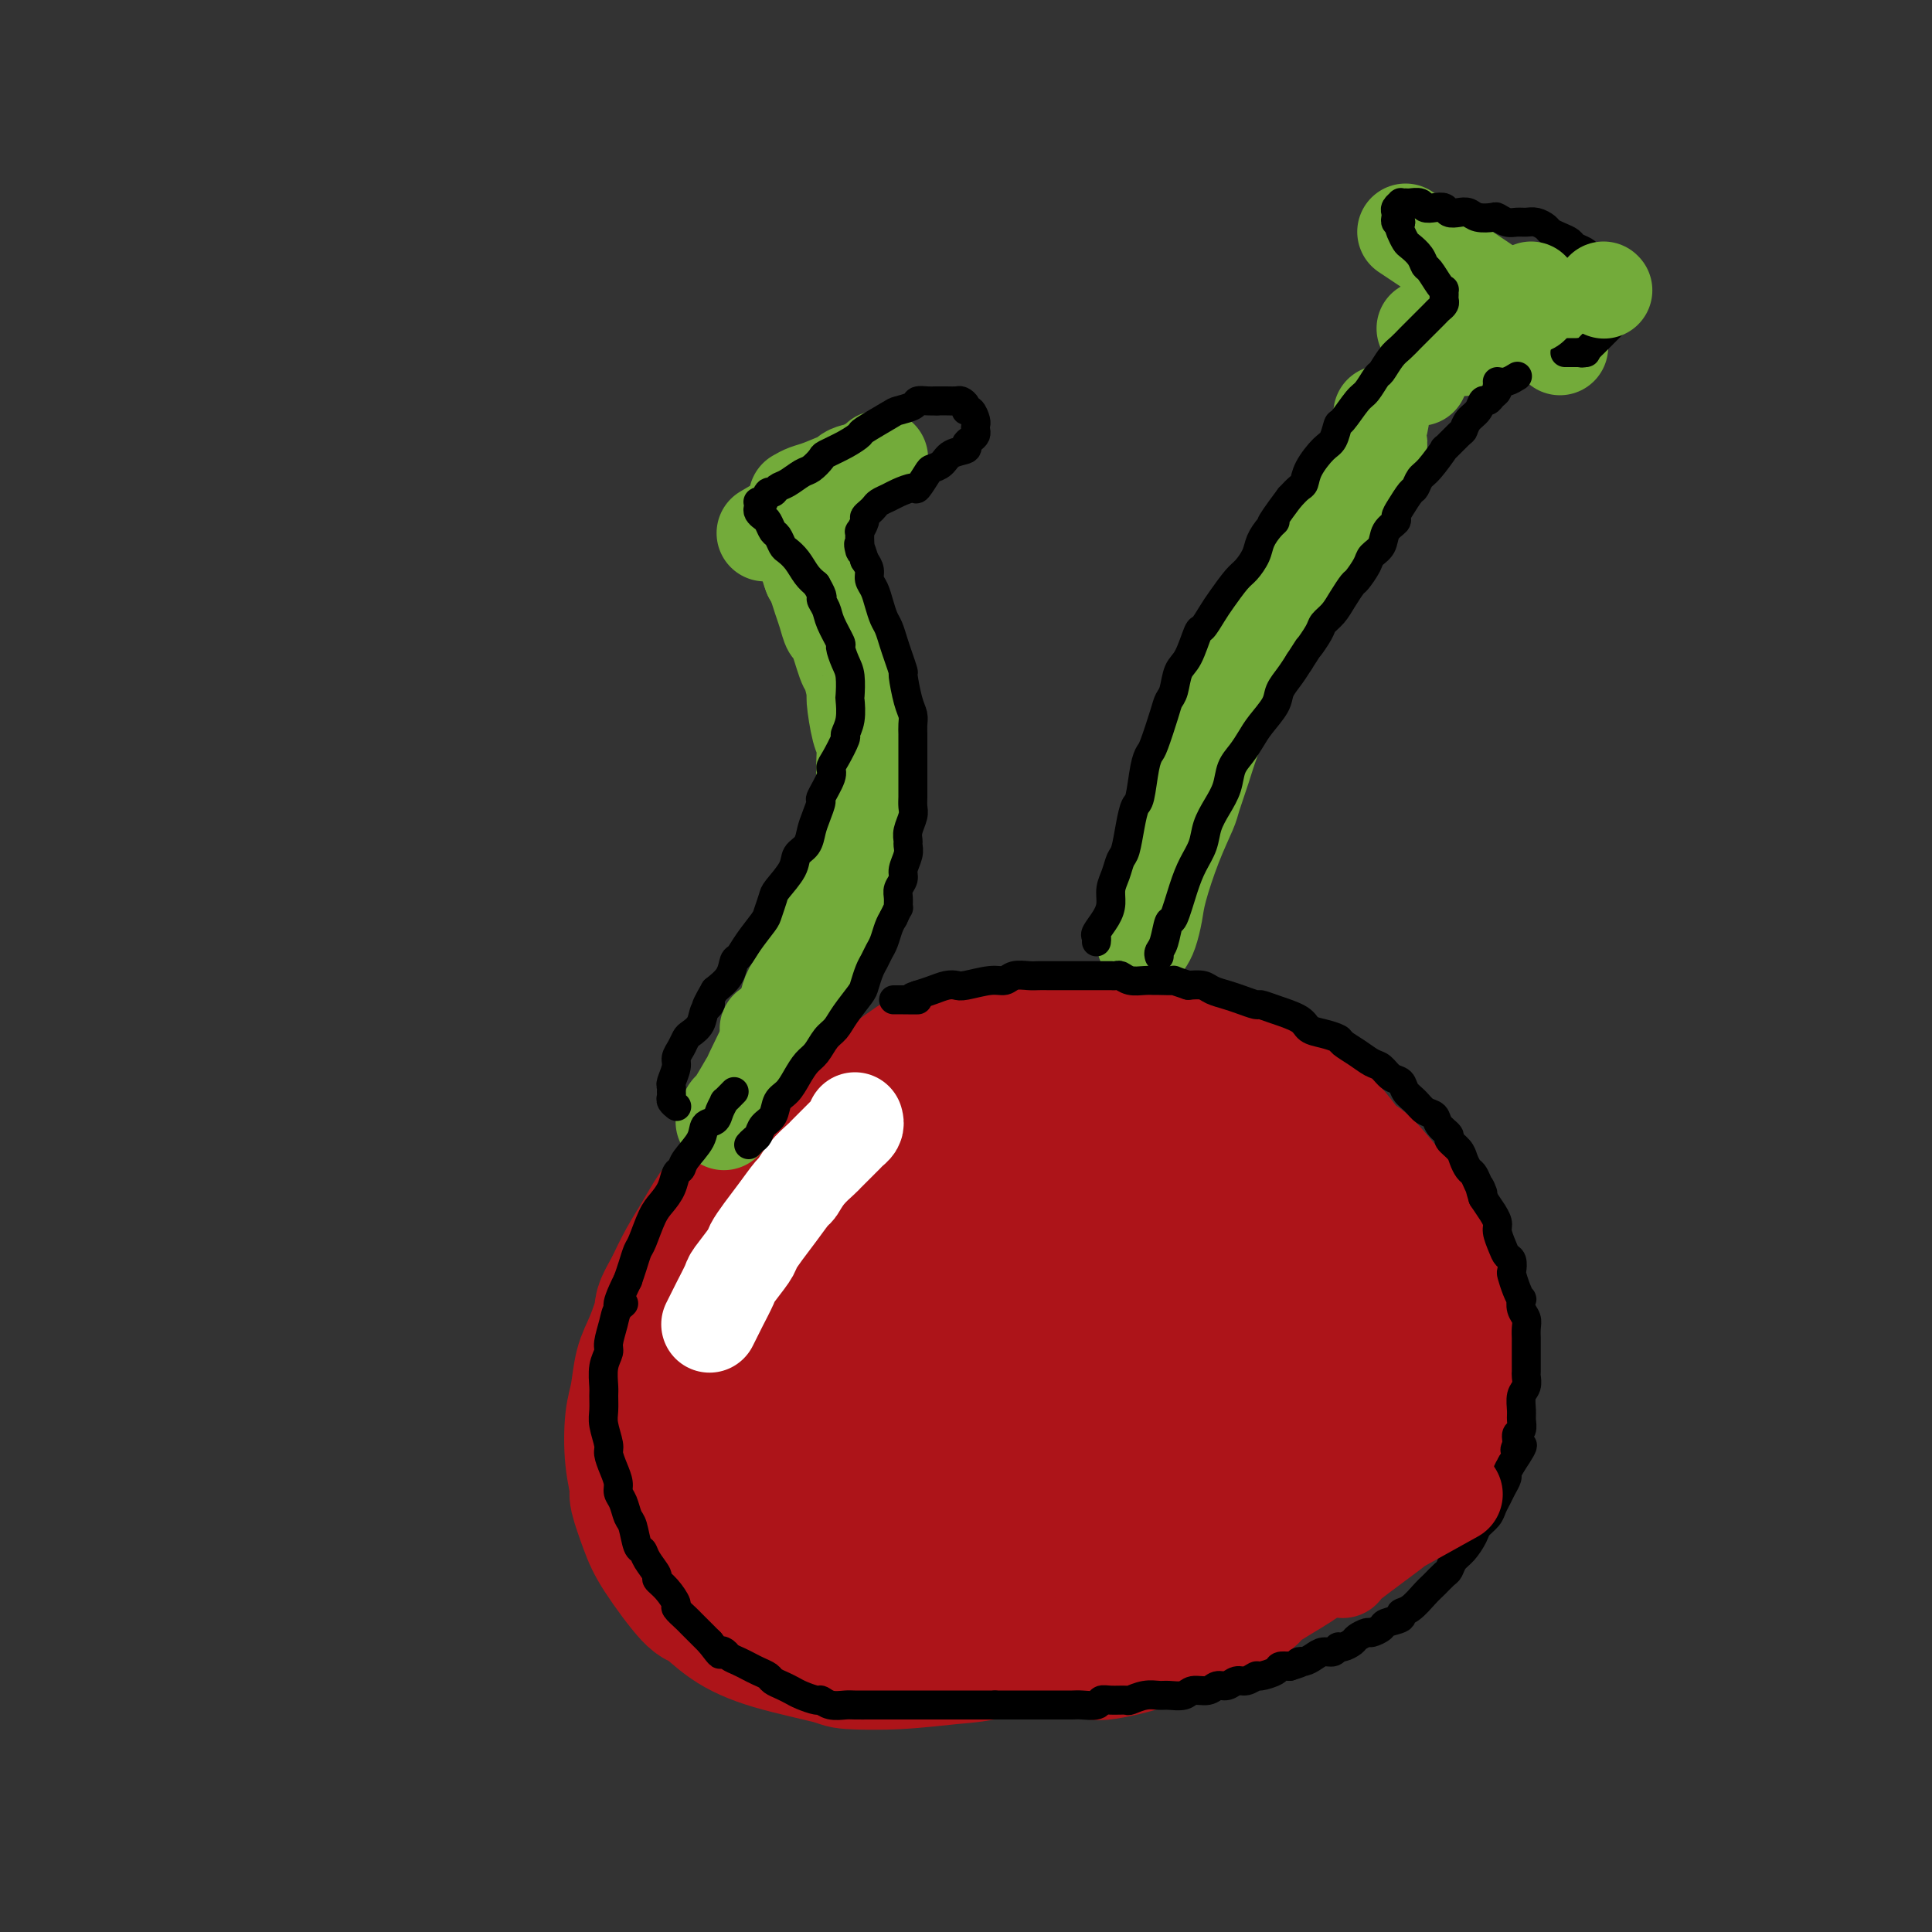 <svg viewBox='0 0 400 400' version='1.1' xmlns='http://www.w3.org/2000/svg' xmlns:xlink='http://www.w3.org/1999/xlink'><rect x="0" y="0" width="400" height="400" fill="#333333" stroke="none"/><g fill='none' stroke='#AD1419' stroke-width='28' stroke-linecap='round' stroke-linejoin='round'><path d='M219,234c-0.232,0.081 -0.464,0.161 -1,0c-0.536,-0.161 -1.374,-0.564 -2,-1c-0.626,-0.436 -1.038,-0.906 -2,-1c-0.962,-0.094 -2.472,0.189 -4,0c-1.528,-0.189 -3.072,-0.850 -5,-1c-1.928,-0.150 -4.238,0.211 -6,0c-1.762,-0.211 -2.976,-0.993 -6,-1c-3.024,-0.007 -7.859,0.763 -10,1c-2.141,0.237 -1.590,-0.059 -3,0c-1.410,0.059 -4.782,0.472 -7,1c-2.218,0.528 -3.283,1.172 -5,2c-1.717,0.828 -4.087,1.841 -6,3c-1.913,1.159 -3.369,2.465 -5,4c-1.631,1.535 -3.437,3.301 -5,5c-1.563,1.699 -2.883,3.332 -4,5c-1.117,1.668 -2.032,3.372 -3,5c-0.968,1.628 -1.991,3.179 -3,5c-1.009,1.821 -2.005,3.910 -3,6'/><path d='M139,267c-2.372,4.076 -1.802,3.766 -2,5c-0.198,1.234 -1.164,4.011 -2,6c-0.836,1.989 -1.540,3.188 -2,5c-0.460,1.812 -0.675,4.236 -1,6c-0.325,1.764 -0.761,2.870 -1,5c-0.239,2.130 -0.283,5.286 0,8c0.283,2.714 0.891,4.987 1,6c0.109,1.013 -0.282,0.766 0,2c0.282,1.234 1.237,3.950 2,6c0.763,2.050 1.333,3.433 3,6c1.667,2.567 4.430,6.316 6,8c1.570,1.684 1.948,1.302 3,2c1.052,0.698 2.780,2.475 5,4c2.220,1.525 4.933,2.798 9,4c4.067,1.202 9.488,2.334 12,3c2.512,0.666 2.116,0.865 4,1c1.884,0.135 6.048,0.207 10,0c3.952,-0.207 7.693,-0.694 11,-1c3.307,-0.306 6.180,-0.430 11,-2c4.820,-1.570 11.588,-4.585 15,-6c3.412,-1.415 3.467,-1.229 5,-2c1.533,-0.771 4.544,-2.498 11,-7c6.456,-4.502 16.356,-11.779 24,-18c7.644,-6.221 13.031,-11.386 16,-14c2.969,-2.614 3.518,-2.676 5,-4c1.482,-1.324 3.896,-3.911 6,-6c2.104,-2.089 3.898,-3.681 5,-5c1.102,-1.319 1.512,-2.364 2,-4c0.488,-1.636 1.054,-3.864 1,-6c-0.054,-2.136 -0.730,-4.182 -2,-7c-1.270,-2.818 -3.135,-6.409 -5,-10'/><path d='M291,252c-0.767,-3.542 0.316,-0.898 -1,-2c-1.316,-1.102 -5.031,-5.951 -7,-8c-1.969,-2.049 -2.193,-1.296 -3,-2c-0.807,-0.704 -2.199,-2.863 -4,-5c-1.801,-2.137 -4.012,-4.251 -6,-6c-1.988,-1.749 -3.751,-3.131 -5,-4c-1.249,-0.869 -1.982,-1.224 -4,-2c-2.018,-0.776 -5.322,-1.973 -8,-3c-2.678,-1.027 -4.730,-1.884 -9,-3c-4.270,-1.116 -10.757,-2.493 -14,-3c-3.243,-0.507 -3.243,-0.145 -5,0c-1.757,0.145 -5.272,0.074 -8,0c-2.728,-0.074 -4.671,-0.149 -7,0c-2.329,0.149 -5.045,0.524 -8,1c-2.955,0.476 -6.148,1.053 -11,4c-4.852,2.947 -11.361,8.264 -16,13c-4.639,4.736 -7.406,8.892 -9,11c-1.594,2.108 -2.015,2.167 -4,8c-1.985,5.833 -5.535,17.439 -7,23c-1.465,5.561 -0.844,5.077 -1,8c-0.156,2.923 -1.089,9.253 -1,14c0.089,4.747 1.201,7.909 2,11c0.799,3.091 1.285,6.109 2,9c0.715,2.891 1.659,5.653 3,8c1.341,2.347 3.081,4.278 5,6c1.919,1.722 4.018,3.236 6,5c1.982,1.764 3.846,3.779 6,5c2.154,1.221 4.598,1.647 8,2c3.402,0.353 7.762,0.634 12,0c4.238,-0.634 8.354,-2.181 15,-7c6.646,-4.819 15.823,-12.909 25,-21'/><path d='M237,314c4.910,-4.021 4.684,-3.575 8,-7c3.316,-3.425 10.173,-10.722 15,-16c4.827,-5.278 7.624,-8.539 10,-11c2.376,-2.461 4.330,-4.123 6,-6c1.670,-1.877 3.054,-3.969 4,-6c0.946,-2.031 1.453,-4.002 2,-6c0.547,-1.998 1.132,-4.023 1,-6c-0.132,-1.977 -0.982,-3.905 -2,-6c-1.018,-2.095 -2.204,-4.357 -4,-6c-1.796,-1.643 -4.202,-2.666 -7,-4c-2.798,-1.334 -5.988,-2.979 -10,-4c-4.012,-1.021 -8.847,-1.418 -15,-1c-6.153,0.418 -13.625,1.651 -21,4c-7.375,2.349 -14.655,5.815 -21,10c-6.345,4.185 -11.756,9.088 -16,13c-4.244,3.912 -7.320,6.833 -10,10c-2.680,3.167 -4.964,6.582 -7,10c-2.036,3.418 -3.825,6.841 -5,10c-1.175,3.159 -1.737,6.055 -2,9c-0.263,2.945 -0.227,5.938 1,9c1.227,3.062 3.643,6.193 6,9c2.357,2.807 4.653,5.291 8,7c3.347,1.709 7.745,2.644 12,4c4.255,1.356 8.367,3.134 18,-1c9.633,-4.134 24.788,-14.180 32,-19c7.212,-4.820 6.480,-4.414 10,-8c3.520,-3.586 11.291,-11.162 16,-16c4.709,-4.838 6.355,-6.936 8,-9c1.645,-2.064 3.289,-4.094 4,-6c0.711,-1.906 0.489,-3.687 0,-6c-0.489,-2.313 -1.244,-5.156 -2,-8'/><path d='M276,257c-1.106,-3.641 -2.870,-5.743 -5,-8c-2.130,-2.257 -4.625,-4.668 -7,-7c-2.375,-2.332 -4.631,-4.585 -8,-6c-3.369,-1.415 -7.853,-1.991 -13,-2c-5.147,-0.009 -10.959,0.551 -17,3c-6.041,2.449 -12.310,6.787 -17,12c-4.690,5.213 -7.799,11.300 -10,16c-2.201,4.700 -3.492,8.014 -3,14c0.492,5.986 2.767,14.646 4,19c1.233,4.354 1.425,4.402 3,6c1.575,1.598 4.534,4.744 7,7c2.466,2.256 4.440,3.621 7,4c2.560,0.379 5.708,-0.227 9,-1c3.292,-0.773 6.730,-1.713 16,-10c9.270,-8.287 24.372,-23.921 31,-31c6.628,-7.079 4.782,-5.601 5,-6c0.218,-0.399 2.500,-2.673 3,-5c0.500,-2.327 -0.783,-4.707 -2,-6c-1.217,-1.293 -2.367,-1.498 -3,-3c-0.633,-1.502 -0.749,-4.300 -10,-6c-9.251,-1.700 -27.638,-2.303 -36,-2c-8.362,0.303 -6.699,1.513 -9,5c-2.301,3.487 -8.566,9.253 -13,15c-4.434,5.747 -7.038,11.476 -8,17c-0.962,5.524 -0.281,10.842 1,15c1.281,4.158 3.161,7.155 5,10c1.839,2.845 3.636,5.539 6,7c2.364,1.461 5.293,1.691 7,3c1.707,1.309 2.190,3.699 9,-1c6.810,-4.699 19.946,-16.485 27,-23c7.054,-6.515 8.027,-7.757 9,-9'/><path d='M264,284c7.037,-7.186 6.630,-9.151 7,-11c0.370,-1.849 1.516,-3.583 2,-5c0.484,-1.417 0.304,-2.517 -1,-5c-1.304,-2.483 -3.732,-6.348 -6,-9c-2.268,-2.652 -4.375,-4.091 -7,-5c-2.625,-0.909 -5.766,-1.288 -7,-2c-1.234,-0.712 -0.559,-1.757 -3,0c-2.441,1.757 -7.998,6.316 -11,9c-3.002,2.684 -3.449,3.493 -4,9c-0.551,5.507 -1.205,15.713 -1,22c0.205,6.287 1.269,8.656 2,11c0.731,2.344 1.129,4.662 2,6c0.871,1.338 2.215,1.697 3,2c0.785,0.303 1.011,0.551 2,0c0.989,-0.551 2.741,-1.902 6,-6c3.259,-4.098 8.027,-10.943 11,-16c2.973,-5.057 4.153,-8.326 5,-11c0.847,-2.674 1.361,-4.753 1,-8c-0.361,-3.247 -1.599,-7.663 -4,-11c-2.401,-3.337 -5.967,-5.596 -12,-7c-6.033,-1.404 -14.534,-1.955 -22,1c-7.466,2.955 -13.896,9.414 -17,13c-3.104,3.586 -2.880,4.297 -3,8c-0.120,3.703 -0.584,10.398 0,15c0.584,4.602 2.216,7.110 4,10c1.784,2.890 3.721,6.160 5,8c1.279,1.840 1.901,2.250 4,3c2.099,0.750 5.676,1.840 10,0c4.324,-1.840 9.395,-6.611 13,-10c3.605,-3.389 5.744,-5.397 9,-9c3.256,-3.603 7.628,-8.802 12,-14'/><path d='M264,272c5.756,-6.240 3.146,-5.339 2,-6c-1.146,-0.661 -0.827,-2.885 -2,-5c-1.173,-2.115 -3.839,-4.120 -8,-6c-4.161,-1.880 -9.816,-3.635 -16,-4c-6.184,-0.365 -12.898,0.658 -20,4c-7.102,3.342 -14.593,9.001 -20,15c-5.407,5.999 -8.729,12.337 -11,18c-2.271,5.663 -3.492,10.652 -4,13c-0.508,2.348 -0.304,2.055 0,3c0.304,0.945 0.709,3.127 1,5c0.291,1.873 0.469,3.438 4,4c3.531,0.562 10.414,0.120 14,0c3.586,-0.120 3.875,0.080 9,-4c5.125,-4.080 15.087,-12.440 23,-20c7.913,-7.560 13.777,-14.321 17,-19c3.223,-4.679 3.805,-7.277 4,-9c0.195,-1.723 0.002,-2.573 -1,-4c-1.002,-1.427 -2.813,-3.431 -6,-6c-3.187,-2.569 -7.751,-5.701 -13,-9c-5.249,-3.299 -11.185,-6.764 -20,-8c-8.815,-1.236 -20.510,-0.243 -28,2c-7.490,2.243 -10.776,5.736 -14,11c-3.224,5.264 -6.385,12.298 -8,16c-1.615,3.702 -1.682,4.073 -2,6c-0.318,1.927 -0.886,5.412 -1,8c-0.114,2.588 0.226,4.279 1,6c0.774,1.721 1.984,3.472 4,5c2.016,1.528 4.839,2.832 9,2c4.161,-0.832 9.659,-3.801 13,-6c3.341,-2.199 4.526,-3.628 10,-9c5.474,-5.372 15.237,-14.686 25,-24'/><path d='M226,251c7.162,-7.047 7.568,-8.165 8,-9c0.432,-0.835 0.892,-1.389 1,-2c0.108,-0.611 -0.134,-1.280 -1,-2c-0.866,-0.720 -2.355,-1.491 -4,-2c-1.645,-0.509 -3.446,-0.755 -6,-1c-2.554,-0.245 -5.861,-0.488 -8,0c-2.139,0.488 -3.109,1.708 -4,3c-0.891,1.292 -1.701,2.655 -2,5c-0.299,2.345 -0.085,5.670 0,7c0.085,1.330 0.043,0.665 0,0'/><path d='M227,342c0.141,0.133 0.282,0.266 2,0c1.718,-0.266 5.013,-0.932 8,-2c2.987,-1.068 5.666,-2.538 7,-3c1.334,-0.462 1.321,0.085 4,-1c2.679,-1.085 8.048,-3.802 10,-5c1.952,-1.198 0.487,-0.876 2,-2c1.513,-1.124 6.005,-3.693 8,-5c1.995,-1.307 1.494,-1.351 2,-2c0.506,-0.649 2.019,-1.904 3,-3c0.981,-1.096 1.428,-2.033 2,-3c0.572,-0.967 1.267,-1.964 2,-3c0.733,-1.036 1.505,-2.109 2,-3c0.495,-0.891 0.715,-1.598 1,-2c0.285,-0.402 0.637,-0.497 1,-1c0.363,-0.503 0.736,-1.413 1,-2c0.264,-0.587 0.417,-0.850 1,-2c0.583,-1.150 1.595,-3.186 2,-4c0.405,-0.814 0.202,-0.407 0,0'/><path d='M279,314c-0.339,-0.494 -0.679,-0.989 1,-2c1.679,-1.011 5.375,-2.540 8,-4c2.625,-1.460 4.179,-2.853 5,-4c0.821,-1.147 0.911,-2.050 2,-3c1.089,-0.950 3.178,-1.948 5,-6c1.822,-4.052 3.378,-11.158 4,-14c0.622,-2.842 0.311,-1.421 0,0'/></g>
<g fill='none' stroke='#73AB3A' stroke-width='20' stroke-linecap='round' stroke-linejoin='round'><path d='M163,210c-0.062,-0.578 -0.123,-1.156 0,-2c0.123,-0.844 0.431,-1.954 1,-3c0.569,-1.046 1.399,-2.030 3,-5c1.601,-2.970 3.973,-7.927 5,-10c1.027,-2.073 0.710,-1.261 1,-2c0.290,-0.739 1.188,-3.029 2,-5c0.812,-1.971 1.538,-3.623 2,-5c0.462,-1.377 0.659,-2.478 1,-4c0.341,-1.522 0.824,-3.465 1,-5c0.176,-1.535 0.044,-2.662 0,-4c-0.044,-1.338 -0.002,-2.888 0,-4c0.002,-1.112 -0.037,-1.786 0,-3c0.037,-1.214 0.150,-2.967 0,-4c-0.150,-1.033 -0.564,-1.346 -1,-3c-0.436,-1.654 -0.894,-4.647 -1,-6c-0.106,-1.353 0.140,-1.064 0,-2c-0.140,-0.936 -0.668,-3.097 -1,-4c-0.332,-0.903 -0.470,-0.548 -1,-2c-0.530,-1.452 -1.451,-4.710 -2,-6c-0.549,-1.290 -0.724,-0.611 -1,-1c-0.276,-0.389 -0.651,-1.847 -1,-3c-0.349,-1.153 -0.671,-2.003 -1,-3c-0.329,-0.997 -0.665,-2.142 -1,-3c-0.335,-0.858 -0.667,-1.429 -1,-2'/><path d='M168,119c-1.179,-3.143 -0.125,-1.000 0,-1c0.125,0.000 -0.679,-2.143 -1,-3c-0.321,-0.857 -0.161,-0.429 0,0'/><path d='M237,195c0.322,-0.485 0.643,-0.970 1,-2c0.357,-1.030 0.749,-2.604 1,-4c0.251,-1.396 0.361,-2.613 1,-5c0.639,-2.387 1.808,-5.943 3,-9c1.192,-3.057 2.407,-5.614 3,-7c0.593,-1.386 0.563,-1.601 1,-3c0.437,-1.399 1.343,-3.983 2,-6c0.657,-2.017 1.067,-3.466 2,-6c0.933,-2.534 2.388,-6.151 3,-8c0.612,-1.849 0.379,-1.929 1,-3c0.621,-1.071 2.096,-3.133 3,-5c0.904,-1.867 1.239,-3.541 2,-5c0.761,-1.459 1.950,-2.704 3,-4c1.050,-1.296 1.960,-2.642 3,-4c1.040,-1.358 2.209,-2.727 3,-4c0.791,-1.273 1.205,-2.452 2,-4c0.795,-1.548 1.970,-3.467 3,-5c1.030,-1.533 1.915,-2.679 3,-4c1.085,-1.321 2.369,-2.817 3,-4c0.631,-1.183 0.609,-2.052 1,-3c0.391,-0.948 1.196,-1.974 2,-3'/><path d='M283,97c4.514,-7.750 1.797,-4.624 1,-4c-0.797,0.624 0.324,-1.255 1,-3c0.676,-1.745 0.907,-3.356 1,-4c0.093,-0.644 0.046,-0.322 0,0'/><path d='M159,213c0.000,0.000 0.100,0.100 0.1,0.1'/><path d='M165,103c0.634,-0.364 1.268,-0.727 2,-1c0.732,-0.273 1.562,-0.454 3,-1c1.438,-0.546 3.485,-1.456 5,-2c1.515,-0.544 2.498,-0.721 3,-1c0.502,-0.279 0.523,-0.660 1,-1c0.477,-0.340 1.410,-0.638 2,-1c0.590,-0.362 0.838,-0.788 1,-1c0.162,-0.212 0.240,-0.209 0,0c-0.240,0.209 -0.797,0.625 -1,1c-0.203,0.375 -0.052,0.710 -1,1c-0.948,0.290 -2.995,0.534 -4,1c-1.005,0.466 -0.967,1.155 -2,2c-1.033,0.845 -3.136,1.845 -5,3c-1.864,1.155 -3.489,2.464 -4,3c-0.511,0.536 0.093,0.298 -1,1c-1.093,0.702 -3.884,2.343 -5,3c-1.116,0.657 -0.558,0.328 0,0'/><path d='M295,68c0.491,-0.232 0.983,-0.465 2,0c1.017,0.465 2.560,1.627 3,2c0.440,0.373 -0.222,-0.044 0,0c0.222,0.044 1.329,0.550 2,1c0.671,0.450 0.906,0.843 1,1c0.094,0.157 0.047,0.079 0,0'/><path d='M291,48c1.265,0.850 2.530,1.700 6,4c3.470,2.300 9.147,6.049 12,8c2.853,1.951 2.884,2.102 5,4c2.116,1.898 6.319,5.542 8,7c1.681,1.458 0.841,0.729 0,0'/><path d='M297,74c-0.733,0.622 -1.467,1.244 -2,2c-0.533,0.756 -0.867,1.644 -1,2c-0.133,0.356 -0.067,0.178 0,0'/></g>
<g fill='none' stroke='#FFFFFF' stroke-width='20' stroke-linecap='round' stroke-linejoin='round'><path d='M177,232c0.095,0.328 0.190,0.655 0,1c-0.190,0.345 -0.665,0.707 -1,1c-0.335,0.293 -0.530,0.518 -1,1c-0.470,0.482 -1.215,1.222 -2,2c-0.785,0.778 -1.609,1.592 -2,2c-0.391,0.408 -0.348,0.408 -1,1c-0.652,0.592 -1.998,1.775 -3,3c-1.002,1.225 -1.659,2.492 -2,3c-0.341,0.508 -0.365,0.255 -1,1c-0.635,0.745 -1.880,2.487 -3,4c-1.120,1.513 -2.116,2.798 -3,4c-0.884,1.202 -1.655,2.322 -2,3c-0.345,0.678 -0.263,0.916 -1,2c-0.737,1.084 -2.292,3.016 -3,4c-0.708,0.984 -0.568,1.021 -1,2c-0.432,0.979 -1.435,2.902 -2,4c-0.565,1.098 -0.690,1.373 -1,2c-0.310,0.627 -0.803,1.608 -1,2c-0.197,0.392 -0.099,0.196 0,0'/></g>
<g fill='none' stroke='#73AB3A' stroke-width='20' stroke-linecap='round' stroke-linejoin='round'><path d='M164,207c-0.738,1.588 -1.476,3.176 -2,4c-0.524,0.824 -0.833,0.884 -2,3c-1.167,2.116 -3.192,6.287 -4,8c-0.808,1.713 -0.399,0.967 -1,2c-0.601,1.033 -2.213,3.844 -3,5c-0.787,1.156 -0.750,0.657 -1,1c-0.250,0.343 -0.786,1.526 -1,2c-0.214,0.474 -0.107,0.237 0,0'/></g>
<g fill='none' stroke='#000000' stroke-width='6' stroke-linecap='round' stroke-linejoin='round'><path d='M240,198c-0.088,-0.320 -0.175,-0.640 0,-1c0.175,-0.360 0.613,-0.760 1,-2c0.387,-1.240 0.724,-3.321 1,-4c0.276,-0.679 0.493,0.045 1,-1c0.507,-1.045 1.304,-3.857 2,-6c0.696,-2.143 1.290,-3.615 2,-5c0.710,-1.385 1.537,-2.681 2,-4c0.463,-1.319 0.561,-2.660 1,-4c0.439,-1.340 1.220,-2.680 2,-4c0.780,-1.320 1.559,-2.621 2,-4c0.441,-1.379 0.546,-2.837 1,-4c0.454,-1.163 1.259,-2.029 2,-3c0.741,-0.971 1.420,-2.045 2,-3c0.580,-0.955 1.061,-1.792 2,-3c0.939,-1.208 2.334,-2.788 3,-4c0.666,-1.212 0.602,-2.057 1,-3c0.398,-0.943 1.256,-1.984 2,-3c0.744,-1.016 1.372,-2.008 2,-3'/><path d='M269,137c2.507,-3.927 1.774,-2.745 2,-3c0.226,-0.255 1.413,-1.946 2,-3c0.587,-1.054 0.576,-1.471 1,-2c0.424,-0.529 1.283,-1.171 2,-2c0.717,-0.829 1.290,-1.846 2,-3c0.710,-1.154 1.556,-2.444 2,-3c0.444,-0.556 0.485,-0.379 1,-1c0.515,-0.621 1.505,-2.040 2,-3c0.495,-0.960 0.496,-1.461 1,-2c0.504,-0.539 1.510,-1.116 2,-2c0.490,-0.884 0.464,-2.076 1,-3c0.536,-0.924 1.635,-1.580 2,-2c0.365,-0.420 -0.005,-0.602 0,-1c0.005,-0.398 0.384,-1.010 1,-2c0.616,-0.990 1.470,-2.358 2,-3c0.530,-0.642 0.738,-0.558 1,-1c0.262,-0.442 0.578,-1.411 1,-2c0.422,-0.589 0.950,-0.797 2,-2c1.050,-1.203 2.623,-3.400 3,-4c0.377,-0.600 -0.442,0.398 0,0c0.442,-0.398 2.146,-2.191 3,-3c0.854,-0.809 0.859,-0.633 1,-1c0.141,-0.367 0.419,-1.278 1,-2c0.581,-0.722 1.466,-1.254 2,-2c0.534,-0.746 0.717,-1.706 1,-2c0.283,-0.294 0.664,0.079 1,0c0.336,-0.079 0.626,-0.610 1,-1c0.374,-0.390 0.832,-0.641 1,-1c0.168,-0.359 0.045,-0.827 0,-1c-0.045,-0.173 -0.013,-0.049 0,0c0.013,0.049 0.006,0.025 0,0'/><path d='M310,79c0.622,0.111 1.244,0.222 2,0c0.756,-0.222 1.644,-0.778 2,-1c0.356,-0.222 0.178,-0.111 0,0'/><path d='M324,73c0.089,0.000 0.178,0.000 1,0c0.822,0.000 2.378,0.000 3,0c0.622,0.000 0.311,0.000 0,0'/><path d='M327,73c0.333,0.089 0.667,0.179 1,0c0.333,-0.179 0.667,-0.625 1,-1c0.333,-0.375 0.667,-0.678 1,-1c0.333,-0.322 0.666,-0.664 1,-1c0.334,-0.336 0.668,-0.667 1,-1c0.332,-0.333 0.664,-0.666 1,-1c0.336,-0.334 0.678,-0.667 1,-1c0.322,-0.333 0.623,-0.667 1,-1c0.377,-0.333 0.830,-0.666 1,-1c0.170,-0.334 0.057,-0.671 0,-1c-0.057,-0.329 -0.057,-0.651 0,-1c0.057,-0.349 0.170,-0.723 0,-1c-0.170,-0.277 -0.623,-0.455 -1,-1c-0.377,-0.545 -0.678,-1.455 -1,-2c-0.322,-0.545 -0.664,-0.723 -1,-1c-0.336,-0.277 -0.668,-0.651 -1,-1c-0.332,-0.349 -0.666,-0.671 -1,-1c-0.334,-0.329 -0.667,-0.664 -1,-1'/><path d='M330,55c-0.876,-1.726 -0.065,-1.040 0,-1c0.065,0.040 -0.615,-0.567 -1,-1c-0.385,-0.433 -0.474,-0.694 -1,-1c-0.526,-0.306 -1.488,-0.659 -2,-1c-0.512,-0.341 -0.574,-0.669 -1,-1c-0.426,-0.331 -1.216,-0.663 -2,-1c-0.784,-0.337 -1.561,-0.679 -2,-1c-0.439,-0.321 -0.540,-0.621 -1,-1c-0.460,-0.379 -1.279,-0.837 -2,-1c-0.721,-0.163 -1.343,-0.030 -2,0c-0.657,0.030 -1.349,-0.044 -2,0c-0.651,0.044 -1.263,0.204 -2,0c-0.737,-0.204 -1.601,-0.773 -2,-1c-0.399,-0.227 -0.334,-0.112 -1,0c-0.666,0.112 -2.061,0.223 -3,0c-0.939,-0.223 -1.420,-0.778 -2,-1c-0.580,-0.222 -1.259,-0.111 -2,0c-0.741,0.111 -1.545,0.222 -2,0c-0.455,-0.222 -0.559,-0.777 -1,-1c-0.441,-0.223 -1.217,-0.112 -2,0c-0.783,0.112 -1.573,0.226 -2,0c-0.427,-0.226 -0.492,-0.794 -1,-1c-0.508,-0.206 -1.460,-0.052 -2,0c-0.540,0.052 -0.666,0.003 -1,0c-0.334,-0.003 -0.874,0.040 -1,0c-0.126,-0.040 0.162,-0.165 0,0c-0.162,0.165 -0.773,0.619 -1,1c-0.227,0.381 -0.071,0.690 0,1c0.071,0.310 0.058,0.622 0,1c-0.058,0.378 -0.159,0.822 0,1c0.159,0.178 0.580,0.089 1,0'/><path d='M290,46c-0.362,0.960 -0.265,1.361 0,2c0.265,0.639 0.700,1.517 1,2c0.300,0.483 0.465,0.570 1,1c0.535,0.430 1.439,1.201 2,2c0.561,0.799 0.777,1.625 1,2c0.223,0.375 0.452,0.300 1,1c0.548,0.700 1.415,2.177 2,3c0.585,0.823 0.890,0.994 1,1c0.110,0.006 0.026,-0.153 0,0c-0.026,0.153 0.005,0.617 0,1c-0.005,0.383 -0.047,0.684 0,1c0.047,0.316 0.182,0.647 0,1c-0.182,0.353 -0.682,0.727 -1,1c-0.318,0.273 -0.455,0.444 -1,1c-0.545,0.556 -1.496,1.499 -2,2c-0.504,0.501 -0.559,0.562 -1,1c-0.441,0.438 -1.269,1.253 -2,2c-0.731,0.747 -1.365,1.426 -2,2c-0.635,0.574 -1.271,1.043 -2,2c-0.729,0.957 -1.551,2.401 -2,3c-0.449,0.599 -0.526,0.354 -1,1c-0.474,0.646 -1.345,2.183 -2,3c-0.655,0.817 -1.094,0.913 -2,2c-0.906,1.087 -2.278,3.165 -3,4c-0.722,0.835 -0.796,0.427 -1,1c-0.204,0.573 -0.540,2.128 -1,3c-0.460,0.872 -1.043,1.062 -2,2c-0.957,0.938 -2.287,2.622 -3,4c-0.713,1.378 -0.807,2.448 -1,3c-0.193,0.552 -0.484,0.586 -1,1c-0.516,0.414 -1.258,1.207 -2,2'/><path d='M267,103c-5.599,7.453 -3.598,5.587 -3,5c0.598,-0.587 -0.209,0.106 -1,1c-0.791,0.894 -1.567,1.990 -2,3c-0.433,1.010 -0.524,1.935 -1,3c-0.476,1.065 -1.336,2.269 -2,3c-0.664,0.731 -1.133,0.990 -2,2c-0.867,1.010 -2.133,2.771 -3,4c-0.867,1.229 -1.335,1.927 -2,3c-0.665,1.073 -1.526,2.522 -2,3c-0.474,0.478 -0.561,-0.013 -1,1c-0.439,1.013 -1.230,3.531 -2,5c-0.770,1.469 -1.520,1.889 -2,3c-0.480,1.111 -0.692,2.913 -1,4c-0.308,1.087 -0.712,1.460 -1,2c-0.288,0.540 -0.458,1.248 -1,3c-0.542,1.752 -1.455,4.547 -2,6c-0.545,1.453 -0.724,1.562 -1,2c-0.276,0.438 -0.651,1.203 -1,3c-0.349,1.797 -0.671,4.627 -1,6c-0.329,1.373 -0.665,1.291 -1,2c-0.335,0.709 -0.668,2.209 -1,4c-0.332,1.791 -0.663,3.872 -1,5c-0.337,1.128 -0.681,1.302 -1,2c-0.319,0.698 -0.615,1.921 -1,3c-0.385,1.079 -0.860,2.015 -1,3c-0.140,0.985 0.053,2.019 0,3c-0.053,0.981 -0.354,1.909 -1,3c-0.646,1.091 -1.637,2.344 -2,3c-0.363,0.656 -0.098,0.715 0,1c0.098,0.285 0.028,0.796 0,1c-0.028,0.204 -0.014,0.102 0,0'/><path d='M155,237c0.325,-0.360 0.649,-0.719 1,-1c0.351,-0.281 0.727,-0.483 1,-1c0.273,-0.517 0.443,-1.348 1,-2c0.557,-0.652 1.500,-1.123 2,-2c0.500,-0.877 0.557,-2.159 1,-3c0.443,-0.841 1.273,-1.240 2,-2c0.727,-0.760 1.350,-1.880 2,-3c0.650,-1.120 1.328,-2.241 2,-3c0.672,-0.759 1.339,-1.156 2,-2c0.661,-0.844 1.315,-2.136 2,-3c0.685,-0.864 1.402,-1.299 2,-2c0.598,-0.701 1.077,-1.668 2,-3c0.923,-1.332 2.289,-3.028 3,-4c0.711,-0.972 0.768,-1.218 1,-2c0.232,-0.782 0.640,-2.100 1,-3c0.360,-0.900 0.674,-1.382 1,-2c0.326,-0.618 0.665,-1.372 1,-2c0.335,-0.628 0.667,-1.131 1,-2c0.333,-0.869 0.667,-2.106 1,-3c0.333,-0.894 0.667,-1.447 1,-2'/><path d='M185,190c1.305,-2.832 1.067,-1.913 1,-2c-0.067,-0.087 0.039,-1.182 0,-2c-0.039,-0.818 -0.221,-1.361 0,-2c0.221,-0.639 0.844,-1.375 1,-2c0.156,-0.625 -0.155,-1.139 0,-2c0.155,-0.861 0.777,-2.069 1,-3c0.223,-0.931 0.046,-1.586 0,-2c-0.046,-0.414 0.040,-0.586 0,-1c-0.040,-0.414 -0.207,-1.068 0,-2c0.207,-0.932 0.788,-2.141 1,-3c0.212,-0.859 0.057,-1.369 0,-2c-0.057,-0.631 -0.015,-1.384 0,-2c0.015,-0.616 0.004,-1.095 0,-2c-0.004,-0.905 -0.001,-2.234 0,-3c0.001,-0.766 0.001,-0.967 0,-2c-0.001,-1.033 -0.003,-2.896 0,-4c0.003,-1.104 0.011,-1.449 0,-2c-0.011,-0.551 -0.041,-1.308 0,-2c0.041,-0.692 0.151,-1.319 0,-2c-0.151,-0.681 -0.565,-1.417 -1,-3c-0.435,-1.583 -0.890,-4.014 -1,-5c-0.110,-0.986 0.125,-0.529 0,-1c-0.125,-0.471 -0.611,-1.872 -1,-3c-0.389,-1.128 -0.681,-1.982 -1,-3c-0.319,-1.018 -0.664,-2.198 -1,-3c-0.336,-0.802 -0.664,-1.226 -1,-2c-0.336,-0.774 -0.681,-1.898 -1,-3c-0.319,-1.102 -0.611,-2.182 -1,-3c-0.389,-0.818 -0.874,-1.374 -1,-2c-0.126,-0.626 0.107,-1.322 0,-2c-0.107,-0.678 -0.553,-1.339 -1,-2'/><path d='M179,116c-1.772,-5.626 -1.203,-2.691 -1,-2c0.203,0.691 0.040,-0.861 0,-2c-0.040,-1.139 0.045,-1.863 0,-2c-0.045,-0.137 -0.219,0.314 0,0c0.219,-0.314 0.831,-1.394 1,-2c0.169,-0.606 -0.106,-0.740 0,-1c0.106,-0.260 0.593,-0.647 1,-1c0.407,-0.353 0.733,-0.674 1,-1c0.267,-0.326 0.476,-0.659 1,-1c0.524,-0.341 1.363,-0.690 2,-1c0.637,-0.310 1.073,-0.580 2,-1c0.927,-0.420 2.346,-0.990 3,-1c0.654,-0.010 0.544,0.541 1,0c0.456,-0.541 1.479,-2.172 2,-3c0.521,-0.828 0.542,-0.852 1,-1c0.458,-0.148 1.355,-0.421 2,-1c0.645,-0.579 1.038,-1.465 2,-2c0.962,-0.535 2.492,-0.721 3,-1c0.508,-0.279 -0.008,-0.653 0,-1c0.008,-0.347 0.539,-0.669 1,-1c0.461,-0.331 0.853,-0.671 1,-1c0.147,-0.329 0.049,-0.648 0,-1c-0.049,-0.352 -0.051,-0.738 0,-1c0.051,-0.262 0.154,-0.400 0,-1c-0.154,-0.600 -0.565,-1.663 -1,-2c-0.435,-0.337 -0.893,0.053 -1,0c-0.107,-0.053 0.137,-0.550 0,-1c-0.137,-0.450 -0.655,-0.853 -1,-1c-0.345,-0.147 -0.516,-0.040 -1,0c-0.484,0.040 -1.281,0.011 -2,0c-0.719,-0.011 -1.359,-0.006 -2,0'/><path d='M194,83c-0.954,0.012 -1.340,0.043 -2,0c-0.660,-0.043 -1.593,-0.158 -2,0c-0.407,0.158 -0.289,0.591 -1,1c-0.711,0.409 -2.250,0.795 -3,1c-0.750,0.205 -0.709,0.230 -2,1c-1.291,0.770 -3.913,2.285 -5,3c-1.087,0.715 -0.637,0.629 -1,1c-0.363,0.371 -1.538,1.197 -3,2c-1.462,0.803 -3.210,1.581 -4,2c-0.790,0.419 -0.621,0.479 -1,1c-0.379,0.521 -1.306,1.503 -2,2c-0.694,0.497 -1.156,0.509 -2,1c-0.844,0.491 -2.071,1.459 -3,2c-0.929,0.541 -1.559,0.653 -2,1c-0.441,0.347 -0.693,0.929 -1,1c-0.307,0.071 -0.671,-0.370 -1,0c-0.329,0.370 -0.625,1.552 -1,2c-0.375,0.448 -0.830,0.162 -1,0c-0.170,-0.162 -0.057,-0.199 0,0c0.057,0.199 0.057,0.635 0,1c-0.057,0.365 -0.170,0.660 0,1c0.170,0.340 0.623,0.725 1,1c0.377,0.275 0.678,0.440 1,1c0.322,0.560 0.667,1.514 1,2c0.333,0.486 0.656,0.504 1,1c0.344,0.496 0.711,1.470 1,2c0.289,0.530 0.500,0.616 1,1c0.500,0.384 1.288,1.065 2,2c0.712,0.935 1.346,2.124 2,3c0.654,0.876 1.327,1.438 2,2'/><path d='M169,121c1.875,3.220 1.062,2.769 1,3c-0.062,0.231 0.627,1.143 1,2c0.373,0.857 0.429,1.659 1,3c0.571,1.341 1.656,3.222 2,4c0.344,0.778 -0.052,0.454 0,1c0.052,0.546 0.551,1.962 1,3c0.449,1.038 0.848,1.697 1,3c0.152,1.303 0.056,3.249 0,4c-0.056,0.751 -0.074,0.306 0,1c0.074,0.694 0.240,2.529 0,4c-0.240,1.471 -0.885,2.580 -1,3c-0.115,0.420 0.301,0.152 0,1c-0.301,0.848 -1.320,2.813 -2,4c-0.680,1.187 -1.022,1.595 -1,2c0.022,0.405 0.409,0.807 0,2c-0.409,1.193 -1.614,3.177 -2,4c-0.386,0.823 0.047,0.485 0,1c-0.047,0.515 -0.574,1.883 -1,3c-0.426,1.117 -0.752,1.984 -1,3c-0.248,1.016 -0.419,2.182 -1,3c-0.581,0.818 -1.571,1.287 -2,2c-0.429,0.713 -0.298,1.670 -1,3c-0.702,1.330 -2.236,3.034 -3,4c-0.764,0.966 -0.758,1.194 -1,2c-0.242,0.806 -0.734,2.189 -1,3c-0.266,0.811 -0.307,1.049 -1,2c-0.693,0.951 -2.036,2.614 -3,4c-0.964,1.386 -1.547,2.495 -2,3c-0.453,0.505 -0.776,0.405 -1,1c-0.224,0.595 -0.350,1.884 -1,3c-0.650,1.116 -1.825,2.058 -3,3'/><path d='M148,205c-3.114,5.301 -1.398,3.552 -1,3c0.398,-0.552 -0.523,0.093 -1,1c-0.477,0.907 -0.510,2.078 -1,3c-0.490,0.922 -1.437,1.597 -2,2c-0.563,0.403 -0.743,0.535 -1,1c-0.257,0.465 -0.591,1.262 -1,2c-0.409,0.738 -0.894,1.416 -1,2c-0.106,0.584 0.168,1.074 0,2c-0.168,0.926 -0.778,2.289 -1,3c-0.222,0.711 -0.056,0.768 0,1c0.056,0.232 0.001,0.637 0,1c-0.001,0.363 0.051,0.685 0,1c-0.051,0.315 -0.206,0.623 0,1c0.206,0.377 0.773,0.822 1,1c0.227,0.178 0.113,0.089 0,0'/><path d='M152,226c-0.872,0.891 -1.743,1.781 -2,2c-0.257,0.219 0.102,-0.235 0,0c-0.102,0.235 -0.665,1.158 -1,2c-0.335,0.842 -0.443,1.602 -1,2c-0.557,0.398 -1.564,0.434 -2,1c-0.436,0.566 -0.301,1.663 -1,3c-0.699,1.337 -2.232,2.914 -3,4c-0.768,1.086 -0.772,1.681 -1,2c-0.228,0.319 -0.681,0.362 -1,1c-0.319,0.638 -0.505,1.871 -1,3c-0.495,1.129 -1.298,2.154 -2,3c-0.702,0.846 -1.301,1.514 -2,3c-0.699,1.486 -1.497,3.790 -2,5c-0.503,1.210 -0.712,1.326 -1,2c-0.288,0.674 -0.654,1.907 -1,3c-0.346,1.093 -0.673,2.047 -1,3'/><path d='M130,265c-3.581,7.138 -1.533,5.484 -1,5c0.533,-0.484 -0.449,0.204 -1,1c-0.551,0.796 -0.669,1.702 -1,3c-0.331,1.298 -0.873,2.990 -1,4c-0.127,1.010 0.162,1.338 0,2c-0.162,0.662 -0.777,1.660 -1,3c-0.223,1.340 -0.056,3.024 0,4c0.056,0.976 0.000,1.244 0,2c-0.000,0.756 0.055,2.001 0,3c-0.055,0.999 -0.221,1.752 0,3c0.221,1.248 0.829,2.992 1,4c0.171,1.008 -0.095,1.280 0,2c0.095,0.720 0.550,1.888 1,3c0.450,1.112 0.894,2.168 1,3c0.106,0.832 -0.126,1.439 0,2c0.126,0.561 0.612,1.077 1,2c0.388,0.923 0.680,2.252 1,3c0.320,0.748 0.668,0.915 1,2c0.332,1.085 0.648,3.088 1,4c0.352,0.912 0.741,0.732 1,1c0.259,0.268 0.389,0.983 1,2c0.611,1.017 1.703,2.337 2,3c0.297,0.663 -0.201,0.668 0,1c0.201,0.332 1.101,0.992 2,2c0.899,1.008 1.798,2.363 2,3c0.202,0.637 -0.293,0.556 0,1c0.293,0.444 1.374,1.415 2,2c0.626,0.585 0.797,0.786 1,1c0.203,0.214 0.439,0.442 1,1c0.561,0.558 1.446,1.445 2,2c0.554,0.555 0.777,0.777 1,1'/><path d='M147,340c2.722,3.560 2.028,2.459 2,2c-0.028,-0.459 0.611,-0.278 1,0c0.389,0.278 0.528,0.652 1,1c0.472,0.348 1.277,0.671 2,1c0.723,0.329 1.362,0.666 2,1c0.638,0.334 1.273,0.667 2,1c0.727,0.333 1.544,0.666 2,1c0.456,0.334 0.549,0.668 1,1c0.451,0.332 1.258,0.662 2,1c0.742,0.338 1.419,0.683 2,1c0.581,0.317 1.066,0.607 2,1c0.934,0.393 2.318,0.890 3,1c0.682,0.110 0.663,-0.167 1,0c0.337,0.167 1.030,0.777 2,1c0.970,0.223 2.217,0.060 3,0c0.783,-0.060 1.102,-0.016 2,0c0.898,0.016 2.376,0.004 3,0c0.624,-0.004 0.394,-0.001 1,0c0.606,0.001 2.049,0.000 3,0c0.951,-0.000 1.408,-0.000 2,0c0.592,0.000 1.317,0.000 2,0c0.683,-0.000 1.324,-0.000 2,0c0.676,0.000 1.386,0.000 2,0c0.614,-0.000 1.134,-0.000 2,0c0.866,0.000 2.080,0.000 3,0c0.920,-0.000 1.545,-0.000 2,0c0.455,0.000 0.738,0.000 1,0c0.262,-0.000 0.503,-0.000 1,0c0.497,0.000 1.249,0.000 2,0c0.751,-0.000 1.500,-0.000 2,0c0.500,0.000 0.750,0.000 1,0'/><path d='M206,353c5.681,-0.000 2.884,-0.000 2,0c-0.884,0.000 0.146,0.000 1,0c0.854,-0.000 1.532,-0.000 2,0c0.468,0.000 0.727,0.000 1,0c0.273,-0.000 0.558,-0.000 1,0c0.442,0.000 1.039,0.000 2,0c0.961,-0.000 2.287,-0.000 3,0c0.713,0.000 0.815,0.001 1,0c0.185,-0.001 0.455,-0.004 1,0c0.545,0.004 1.366,0.015 2,0c0.634,-0.015 1.081,-0.057 2,0c0.919,0.057 2.311,0.212 3,0c0.689,-0.212 0.677,-0.793 1,-1c0.323,-0.207 0.983,-0.041 2,0c1.017,0.041 2.393,-0.042 3,0c0.607,0.042 0.446,0.208 1,0c0.554,-0.208 1.824,-0.792 3,-1c1.176,-0.208 2.258,-0.041 3,0c0.742,0.041 1.143,-0.046 2,0c0.857,0.046 2.169,0.224 3,0c0.831,-0.224 1.181,-0.849 2,-1c0.819,-0.151 2.106,0.171 3,0c0.894,-0.171 1.396,-0.834 2,-1c0.604,-0.166 1.312,0.167 2,0c0.688,-0.167 1.358,-0.832 2,-1c0.642,-0.168 1.256,0.162 2,0c0.744,-0.162 1.616,-0.814 2,-1c0.384,-0.186 0.278,0.094 1,0c0.722,-0.094 2.271,-0.564 3,-1c0.729,-0.436 0.637,-0.839 1,-1c0.363,-0.161 1.182,-0.081 2,0'/><path d='M267,345c3.822,-1.166 2.376,-1.082 2,-1c-0.376,0.082 0.319,0.162 1,0c0.681,-0.162 1.347,-0.564 2,-1c0.653,-0.436 1.292,-0.904 2,-1c0.708,-0.096 1.484,0.182 2,0c0.516,-0.182 0.772,-0.823 1,-1c0.228,-0.177 0.427,0.111 1,0c0.573,-0.111 1.520,-0.621 2,-1c0.480,-0.379 0.493,-0.626 1,-1c0.507,-0.374 1.506,-0.873 2,-1c0.494,-0.127 0.481,0.120 1,0c0.519,-0.120 1.570,-0.608 2,-1c0.430,-0.392 0.241,-0.689 1,-1c0.759,-0.311 2.468,-0.635 3,-1c0.532,-0.365 -0.114,-0.770 0,-1c0.114,-0.230 0.986,-0.284 2,-1c1.014,-0.716 2.169,-2.093 3,-3c0.831,-0.907 1.339,-1.344 2,-2c0.661,-0.656 1.477,-1.530 2,-2c0.523,-0.470 0.755,-0.534 1,-1c0.245,-0.466 0.503,-1.332 1,-2c0.497,-0.668 1.232,-1.138 2,-2c0.768,-0.862 1.568,-2.118 2,-3c0.432,-0.882 0.497,-1.391 1,-2c0.503,-0.609 1.445,-1.319 2,-2c0.555,-0.681 0.722,-1.333 1,-2c0.278,-0.667 0.666,-1.347 1,-2c0.334,-0.653 0.615,-1.278 1,-2c0.385,-0.722 0.873,-1.541 1,-2c0.127,-0.459 -0.107,-0.560 0,-1c0.107,-0.440 0.553,-1.220 1,-2'/><path d='M313,303c3.780,-5.599 1.731,-3.598 1,-3c-0.731,0.598 -0.143,-0.209 0,-1c0.143,-0.791 -0.159,-1.567 0,-2c0.159,-0.433 0.778,-0.524 1,-1c0.222,-0.476 0.045,-1.336 0,-2c-0.045,-0.664 0.040,-1.132 0,-2c-0.040,-0.868 -0.207,-2.134 0,-3c0.207,-0.866 0.788,-1.330 1,-2c0.212,-0.670 0.057,-1.544 0,-2c-0.057,-0.456 -0.015,-0.494 0,-1c0.015,-0.506 0.004,-1.479 0,-2c-0.004,-0.521 -0.001,-0.590 0,-1c0.001,-0.410 0.001,-1.159 0,-2c-0.001,-0.841 -0.004,-1.772 0,-2c0.004,-0.228 0.015,0.246 0,0c-0.015,-0.246 -0.056,-1.213 0,-2c0.056,-0.787 0.208,-1.392 0,-2c-0.208,-0.608 -0.778,-1.217 -1,-2c-0.222,-0.783 -0.098,-1.739 0,-2c0.098,-0.261 0.171,0.172 0,0c-0.171,-0.172 -0.585,-0.949 -1,-2c-0.415,-1.051 -0.832,-2.378 -1,-3c-0.168,-0.622 -0.088,-0.541 0,-1c0.088,-0.459 0.182,-1.459 0,-2c-0.182,-0.541 -0.641,-0.622 -1,-1c-0.359,-0.378 -0.616,-1.052 -1,-2c-0.384,-0.948 -0.893,-2.171 -1,-3c-0.107,-0.829 0.188,-1.263 0,-2c-0.188,-0.737 -0.858,-1.775 -1,-2c-0.142,-0.225 0.245,0.364 0,0c-0.245,-0.364 -1.123,-1.682 -2,-3'/><path d='M307,248c-1.345,-4.312 -0.206,-1.592 0,-1c0.206,0.592 -0.521,-0.943 -1,-2c-0.479,-1.057 -0.711,-1.635 -1,-2c-0.289,-0.365 -0.636,-0.517 -1,-1c-0.364,-0.483 -0.746,-1.298 -1,-2c-0.254,-0.702 -0.382,-1.291 -1,-2c-0.618,-0.709 -1.727,-1.537 -2,-2c-0.273,-0.463 0.289,-0.561 0,-1c-0.289,-0.439 -1.429,-1.220 -2,-2c-0.571,-0.780 -0.572,-1.561 -1,-2c-0.428,-0.439 -1.283,-0.536 -2,-1c-0.717,-0.464 -1.294,-1.294 -2,-2c-0.706,-0.706 -1.539,-1.288 -2,-2c-0.461,-0.712 -0.549,-1.556 -1,-2c-0.451,-0.444 -1.267,-0.490 -2,-1c-0.733,-0.510 -1.385,-1.484 -2,-2c-0.615,-0.516 -1.192,-0.572 -2,-1c-0.808,-0.428 -1.845,-1.227 -3,-2c-1.155,-0.773 -2.428,-1.519 -3,-2c-0.572,-0.481 -0.442,-0.696 -1,-1c-0.558,-0.304 -1.803,-0.698 -3,-1c-1.197,-0.302 -2.347,-0.511 -3,-1c-0.653,-0.489 -0.811,-1.258 -2,-2c-1.189,-0.742 -3.409,-1.456 -5,-2c-1.591,-0.544 -2.552,-0.919 -3,-1c-0.448,-0.081 -0.384,0.132 -1,0c-0.616,-0.132 -1.911,-0.610 -3,-1c-1.089,-0.390 -1.972,-0.692 -3,-1c-1.028,-0.308 -2.200,-0.621 -3,-1c-0.800,-0.379 -1.229,-0.822 -2,-1c-0.771,-0.178 -1.886,-0.089 -3,0'/><path d='M246,204c-4.066,-1.309 -2.731,-1.082 -3,-1c-0.269,0.082 -2.142,0.018 -3,0c-0.858,-0.018 -0.702,0.009 -1,0c-0.298,-0.009 -1.051,-0.055 -2,0c-0.949,0.055 -2.095,0.211 -3,0c-0.905,-0.211 -1.570,-0.789 -2,-1c-0.430,-0.211 -0.626,-0.057 -1,0c-0.374,0.057 -0.926,0.015 -1,0c-0.074,-0.015 0.331,-0.004 0,0c-0.331,0.004 -1.398,0.001 -2,0c-0.602,-0.001 -0.739,-0.000 -1,0c-0.261,0.000 -0.647,0.000 -1,0c-0.353,-0.000 -0.673,-0.000 -1,0c-0.327,0.000 -0.662,0.000 -1,0c-0.338,-0.000 -0.681,0.000 -1,0c-0.319,-0.000 -0.614,-0.000 -1,0c-0.386,0.000 -0.862,0.000 -1,0c-0.138,-0.000 0.062,-0.000 0,0c-0.062,0.000 -0.386,0.000 -1,0c-0.614,-0.000 -1.519,-0.001 -2,0c-0.481,0.001 -0.537,0.004 -1,0c-0.463,-0.004 -1.332,-0.016 -2,0c-0.668,0.016 -1.135,0.061 -2,0c-0.865,-0.061 -2.129,-0.226 -3,0c-0.871,0.226 -1.349,0.844 -2,1c-0.651,0.156 -1.476,-0.152 -3,0c-1.524,0.152 -3.748,0.762 -5,1c-1.252,0.238 -1.531,0.105 -2,0c-0.469,-0.105 -1.126,-0.182 -2,0c-0.874,0.182 -1.964,0.623 -3,1c-1.036,0.377 -2.018,0.688 -3,1'/><path d='M190,206c-2.924,0.845 -0.234,0.959 0,1c0.234,0.041 -1.989,0.011 -3,0c-1.011,-0.011 -0.811,-0.003 -1,0c-0.189,0.003 -0.768,0.001 -1,0c-0.232,-0.001 -0.116,-0.000 0,0'/></g>
<g fill='none' stroke='#AD1419' stroke-width='20' stroke-linecap='round' stroke-linejoin='round'><path d='M271,325c3.111,-3.333 6.222,-6.667 10,-10c3.778,-3.333 8.222,-6.667 10,-8c1.778,-1.333 0.889,-0.667 0,0'/><path d='M278,325c-0.041,-0.187 -0.083,-0.373 2,-2c2.083,-1.627 6.290,-4.694 8,-6c1.710,-1.306 0.922,-0.852 3,-2c2.078,-1.148 7.022,-3.900 9,-5c1.978,-1.100 0.989,-0.550 0,0'/></g>
<g fill='none' stroke='#73AB3A' stroke-width='20' stroke-linecap='round' stroke-linejoin='round'><path d='M317,60c0.000,1.250 0.000,2.500 0,3c0.000,0.500 0.000,0.250 0,0'/><path d='M332,60c0.000,0.000 0.100,0.100 0.1,0.1'/></g>
</svg>
